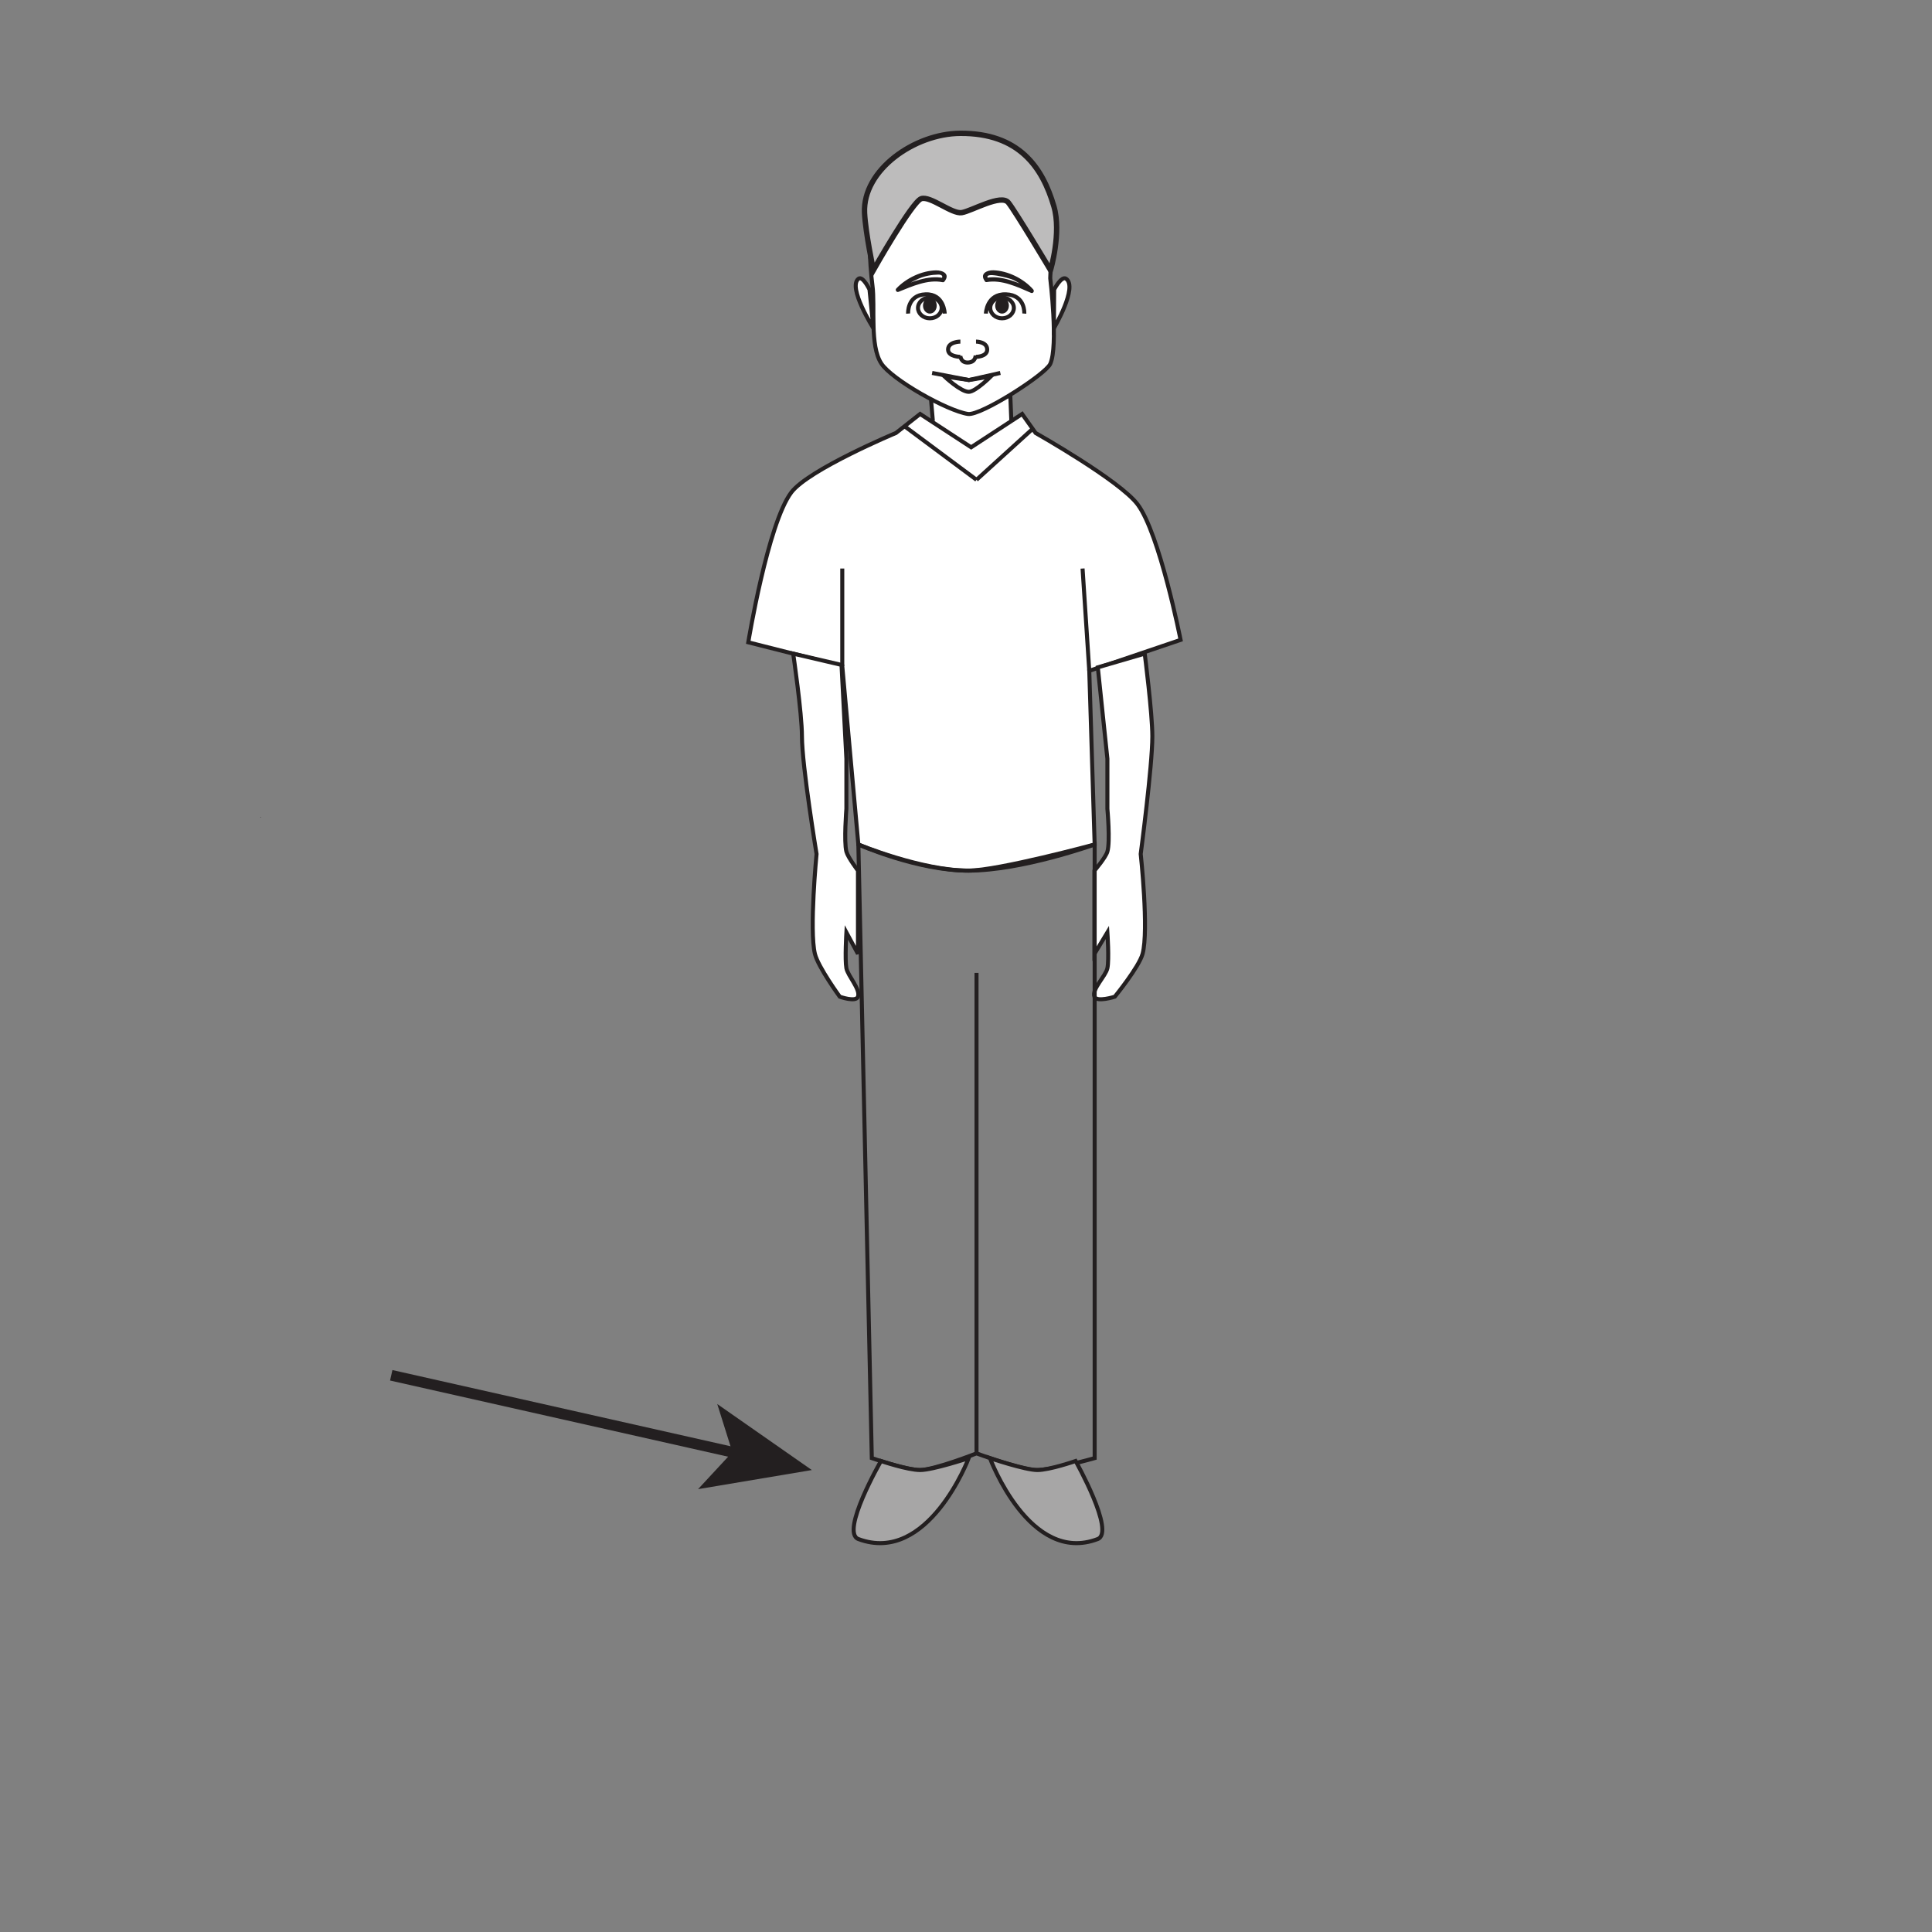 <?xml version="1.0" encoding="UTF-8"?>
<svg xmlns="http://www.w3.org/2000/svg" xmlns:xlink="http://www.w3.org/1999/xlink" width="360pt" height="360pt" viewBox="0 0 360 360" version="1.1">
<rect x="0" y="0" width="360" height="360" fill="#808080" stroke="none"/>
<g id="surface1">
<path style=" stroke:none;fill-rule:nonzero;fill:rgb(13.73%,12.16%,12.549%);fill-opacity:1;" d="M 48.551 152.305 C 48.637 152.305 48.652 152.203 48.566 152.203 C 48.484 152.203 48.469 152.305 48.551 152.305 "/>
<path style=" stroke:none;fill-rule:nonzero;fill:rgb(100%,100%,100%);fill-opacity:1;" d="M 188.449 88.57 L 173.465 88.57 L 173.465 74.223 L 188.449 74.223 Z M 188.449 88.57 "/>
<path style="fill-rule:nonzero;fill:rgb(100%,100%,100%);fill-opacity:1;stroke-width:0.75;stroke-linecap:butt;stroke-linejoin:miter;stroke:rgb(13.73%,12.16%,12.549%);stroke-opacity:1;stroke-miterlimit:4;" d="M -0.001 0.002 C -0.001 0.002 -16.298 -6.807 -19.509 -11.081 C -23.88 -16.881 -27.521 -39.002 -27.521 -39.002 L -10.005 -43.436 L -7.009 -76.674 C -7.009 -76.674 3.999 -81.573 13.511 -81.545 C 19.05 -81.53 37.022 -76.674 37.022 -76.674 L 36.019 -44.319 L 53.034 -38.553 C 53.034 -38.553 49.136 -18.756 45.022 -13.291 C 41.663 -8.831 26.019 0.002 26.019 0.002 L 23.511 3.544 L 14.011 -2.663 L 4.499 3.544 Z M -0.001 0.002 " transform="matrix(1,0,0,-1,166.95,80.681)"/>
<path style=" stroke:none;fill-rule:nonzero;fill:rgb(100%,100%,100%);fill-opacity:1;" d="M 203.938 185.719 C 203.387 184.352 206.035 181.879 206.348 180.41 C 206.691 178.785 206.348 173.738 206.348 173.738 L 203.938 177.738 L 203.938 162.227 C 203.938 162.227 206.035 159.785 206.348 158.684 C 206.898 156.816 206.348 150.711 206.348 150.711 L 206.348 141.395 L 204.562 124.352 L 213.301 121.797 C 213.301 121.797 214.727 132.918 214.723 137.215 C 214.723 142.742 212.555 159.129 212.555 159.129 C 212.555 159.129 214.094 173.348 212.902 177.738 C 212.238 180.191 207.727 185.719 207.727 185.719 C 207.727 185.719 204.371 186.801 203.938 185.719 "/>
<path style="fill:none;stroke-width:0.75;stroke-linecap:butt;stroke-linejoin:miter;stroke:rgb(13.73%,12.16%,12.549%);stroke-opacity:1;stroke-miterlimit:4;" d="M 0.001 0.002 C -0.55 1.369 2.099 3.842 2.411 5.311 C 2.755 6.936 2.411 11.982 2.411 11.982 L 0.001 7.982 L 0.001 23.494 C 0.001 23.494 2.099 25.936 2.411 27.037 C 2.962 28.904 2.411 35.01 2.411 35.01 L 2.411 44.326 L 0.626 61.369 L 9.364 63.924 C 9.364 63.924 10.79 52.803 10.786 48.506 C 10.786 42.979 8.618 26.592 8.618 26.592 C 8.618 26.592 10.157 12.373 8.966 7.982 C 8.302 5.529 3.79 0.002 3.79 0.002 C 3.79 0.002 0.435 -1.08 0.001 0.002 Z M 0.001 0.002 " transform="matrix(1,0,0,-1,203.936,185.721)"/>
<path style="fill:none;stroke-width:0.75;stroke-linecap:butt;stroke-linejoin:miter;stroke:rgb(13.73%,12.16%,12.549%);stroke-opacity:1;stroke-miterlimit:4;" d="M 0.001 -0 L -2.506 114.344 C -2.506 114.344 9.255 109.473 18.013 109.473 C 28.013 109.473 41.525 114.344 41.525 114.344 L 41.525 -0 C 41.525 -0 33.337 -2.32 30.521 -2.223 C 27.63 -2.113 19.513 0.883 19.513 0.883 C 19.513 0.883 11.779 -2.156 9.001 -2.223 C 6.665 -2.273 0.001 -0 0.001 -0 Z M 0.001 -0 " transform="matrix(1,0,0,-1,162.448,271.699)"/>
<path style="fill:none;stroke-width:0.75;stroke-linecap:butt;stroke-linejoin:miter;stroke:rgb(13.73%,12.16%,12.549%);stroke-opacity:1;stroke-miterlimit:4;" d="M 0 -0 L 0 89.531 " transform="matrix(1,0,0,-1,181.961,270.816)"/>
<path style=" stroke:none;fill-rule:nonzero;fill:rgb(100%,100%,100%);fill-opacity:1;" d="M 162.57 53.227 C 162.043 49.23 161.641 41.066 162.57 37.133 C 163.629 32.699 171.758 25.633 179.754 25.75 C 187.77 25.883 194.98 31.277 195.695 37.629 C 196.121 41.531 195.695 51.852 195.695 51.852 C 195.695 51.852 197.223 64.449 195.695 67.812 C 194.797 69.777 182.777 77.492 180.363 77.137 C 176.547 76.57 166.227 70.77 164.23 67.742 C 162.02 64.406 163.086 57.102 162.57 53.227 "/>
<path style="fill:none;stroke-width:0.75;stroke-linecap:butt;stroke-linejoin:miter;stroke:rgb(13.73%,12.16%,12.549%);stroke-opacity:1;stroke-miterlimit:4;" d="M 0.001 -0.001 C -0.527 3.995 -0.929 12.159 0.001 16.093 C 1.059 20.526 9.188 27.593 17.184 27.476 C 25.2 27.343 32.411 21.948 33.126 15.597 C 33.551 11.694 33.126 1.374 33.126 1.374 C 33.126 1.374 34.653 -11.224 33.126 -14.587 C 32.227 -16.552 20.208 -24.267 17.793 -23.911 C 13.977 -23.345 3.657 -17.544 1.661 -14.517 C -0.55 -11.181 0.516 -3.876 0.001 -0.001 Z M 0.001 -0.001 " transform="matrix(1,0,0,-1,162.57,53.226)"/>
<path style=" stroke:none;fill-rule:nonzero;fill:rgb(100%,100%,100%);fill-opacity:1;" d="M 159.871 185.719 C 160.379 184.352 157.996 181.879 157.711 180.41 C 157.41 178.785 157.711 173.738 157.711 173.738 L 159.871 177.738 L 159.871 162.227 C 159.871 162.227 158.008 159.785 157.711 158.684 C 157.23 156.816 157.711 150.711 157.711 150.711 L 157.711 141.395 L 156.805 123.895 L 147.801 121.797 C 147.801 121.797 149.43 132.898 149.43 137.188 C 149.438 142.707 152.152 159.129 152.152 159.129 C 152.152 159.129 150.773 173.348 151.848 177.738 C 152.445 180.191 156.477 185.719 156.477 185.719 C 156.477 185.719 159.484 186.801 159.871 185.719 "/>
<path style="fill:none;stroke-width:0.75;stroke-linecap:butt;stroke-linejoin:miter;stroke:rgb(13.73%,12.16%,12.549%);stroke-opacity:1;stroke-miterlimit:4;" d="M -0.002 0.002 C 0.506 1.369 -1.877 3.842 -2.162 5.311 C -2.462 6.936 -2.162 11.982 -2.162 11.982 L -0.002 7.982 L -0.002 23.494 C -0.002 23.494 -1.865 25.936 -2.162 27.037 C -2.642 28.904 -2.162 35.01 -2.162 35.01 L -2.162 44.326 L -3.068 61.826 L -12.072 63.924 C -12.072 63.924 -10.443 52.822 -10.443 48.533 C -10.435 43.014 -7.72 26.592 -7.72 26.592 C -7.72 26.592 -9.099 12.373 -8.025 7.982 C -7.427 5.529 -3.396 0.002 -3.396 0.002 C -3.396 0.002 -0.388 -1.08 -0.002 0.002 Z M -0.002 0.002 " transform="matrix(1,0,0,-1,159.873,185.721)"/>
<path style="fill:none;stroke-width:0.75;stroke-linecap:butt;stroke-linejoin:miter;stroke:rgb(13.73%,12.16%,12.549%);stroke-opacity:1;stroke-miterlimit:4;" d="M 0.001 -0 L 0.196 -4.786 " transform="matrix(1,0,0,-1,188.253,73.664)"/>
<path style="fill:none;stroke-width:0.75;stroke-linecap:butt;stroke-linejoin:miter;stroke:rgb(13.73%,12.16%,12.549%);stroke-opacity:1;stroke-miterlimit:4;" d="M 0 -0 L 0.36 -4.227 " transform="matrix(1,0,0,-1,173.464,74.222)"/>
<path style=" stroke:none;fill-rule:nonzero;fill:rgb(65.492%,64.864%,65.019%);fill-opacity:1;" d="M 159.941 286.777 C 156.531 285.488 164.156 272.238 164.156 272.238 C 164.156 272.238 169.113 273.918 171.449 273.922 C 173.801 273.922 180.508 271.699 180.508 271.699 C 180.508 271.699 172.949 291.645 159.941 286.777 "/>
<path style="fill:none;stroke-width:0.75;stroke-linecap:butt;stroke-linejoin:miter;stroke:rgb(13.73%,12.16%,12.549%);stroke-opacity:1;stroke-miterlimit:4;" d="M -0.001 -0.001 C -3.411 1.288 4.214 14.538 4.214 14.538 C 4.214 14.538 9.171 12.858 11.507 12.855 C 13.858 12.855 20.565 15.077 20.565 15.077 C 20.565 15.077 13.007 -4.868 -0.001 -0.001 Z M -0.001 -0.001 " transform="matrix(1,0,0,-1,159.942,286.776)"/>
<path style=" stroke:none;fill-rule:nonzero;fill:rgb(65.492%,64.864%,65.019%);fill-opacity:1;" d="M 204.543 286.777 C 207.871 285.488 200.426 272.238 200.426 272.238 C 200.426 272.238 195.582 273.918 193.309 273.922 C 191.012 273.922 184.461 271.699 184.461 271.699 C 184.461 271.699 191.84 291.645 204.543 286.777 "/>
<path style="fill:none;stroke-width:0.75;stroke-linecap:butt;stroke-linejoin:miter;stroke:rgb(13.73%,12.16%,12.549%);stroke-opacity:1;stroke-miterlimit:4;" d="M -0.002 -0.001 C 3.326 1.288 -4.119 14.538 -4.119 14.538 C -4.119 14.538 -8.963 12.858 -11.236 12.855 C -13.533 12.855 -20.084 15.077 -20.084 15.077 C -20.084 15.077 -12.705 -4.868 -0.002 -0.001 Z M -0.002 -0.001 " transform="matrix(1,0,0,-1,204.545,286.776)"/>
<path style="fill:none;stroke-width:0.75;stroke-linecap:butt;stroke-linejoin:miter;stroke:rgb(13.73%,12.16%,12.549%);stroke-opacity:1;stroke-miterlimit:4;" d="M -0.001 -0.001 L 13.417 -9.981 " transform="matrix(1,0,0,-1,168.543,79.421)"/>
<path style="fill:none;stroke-width:0.75;stroke-linecap:butt;stroke-linejoin:miter;stroke:rgb(13.73%,12.16%,12.549%);stroke-opacity:1;stroke-miterlimit:4;" d="M 0 0.001 L 10.457 9.494 " transform="matrix(1,0,0,-1,181.961,89.404)"/>
<path style="fill:none;stroke-width:0.75;stroke-linecap:butt;stroke-linejoin:miter;stroke:rgb(13.73%,12.16%,12.549%);stroke-opacity:1;stroke-miterlimit:4;" d="M 0 -0.001 L 0 18.179 " transform="matrix(1,0,0,-1,156.945,124.116)"/>
<path style="fill:none;stroke-width:0.75;stroke-linecap:butt;stroke-linejoin:miter;stroke:rgb(13.73%,12.16%,12.549%);stroke-opacity:1;stroke-miterlimit:4;" d="M -0 0 L -1.25 19.062 " transform="matrix(1,0,0,-1,202.969,125)"/>
<path style="fill-rule:nonzero;fill:rgb(100%,100%,100%);fill-opacity:1;stroke-width:0.75;stroke-linecap:butt;stroke-linejoin:miter;stroke:rgb(13.73%,12.16%,12.549%);stroke-opacity:1;stroke-miterlimit:4;" d="M 0.001 0.001 C 0.001 0.001 -1.245 2.619 -2.053 2.013 C -4.12 0.451 0.728 -7.213 0.728 -7.213 Z M 0.001 0.001 " transform="matrix(1,0,0,-1,162.018,53.955)"/>
<path style="fill-rule:nonzero;fill:rgb(100%,100%,100%);fill-opacity:1;stroke-width:0.75;stroke-linecap:butt;stroke-linejoin:miter;stroke:rgb(13.73%,12.16%,12.549%);stroke-opacity:1;stroke-miterlimit:4;" d="M -0.002 0.001 C -0.002 0.001 1.35 2.619 2.229 2.013 C 4.471 0.451 -0.049 -7.213 -0.049 -7.213 Z M -0.002 0.001 " transform="matrix(1,0,0,-1,196.424,53.955)"/>
<path style="fill:none;stroke-width:0.75;stroke-linecap:butt;stroke-linejoin:miter;stroke:rgb(13.73%,12.16%,12.549%);stroke-opacity:1;stroke-miterlimit:4;" d="M -0 -0.001 C -0 -0.001 -0.09 3.721 -3.571 3.588 C -7.051 3.463 -6.817 -0.001 -6.817 -0.001 " transform="matrix(1,0,0,-1,176.032,58.432)"/>
<path style="fill:none;stroke-width:0.75;stroke-linecap:butt;stroke-linejoin:miter;stroke:rgb(13.73%,12.16%,12.549%);stroke-opacity:1;stroke-miterlimit:4;" d="M 0 -0.002 C 0 -1.064 -0.992 -1.935 -2.207 -1.935 C -3.421 -1.935 -4.41 -1.064 -4.41 -0.002 C -4.41 1.072 -3.421 1.94 -2.207 1.94 C -0.992 1.94 0 1.072 0 -0.002 Z M 0 -0.002 " transform="matrix(1,0,0,-1,175.468,57.377)"/>
<path style=" stroke:none;fill-rule:nonzero;fill:rgb(13.73%,12.16%,12.549%);fill-opacity:1;" d="M 174.547 56.945 C 174.547 57.766 173.973 58.434 173.262 58.434 C 172.562 58.434 171.988 57.766 171.988 56.945 C 171.988 56.117 172.562 55.438 173.262 55.438 C 173.973 55.438 174.547 56.117 174.547 56.945 "/>
<path style="fill:none;stroke-width:0.75;stroke-linecap:butt;stroke-linejoin:miter;stroke:rgb(13.73%,12.16%,12.549%);stroke-opacity:1;stroke-miterlimit:4;" d="M 0 -0.001 C 0 -0.001 0.102 3.721 3.746 3.588 C 7.398 3.463 7.156 -0.001 7.156 -0.001 " transform="matrix(1,0,0,-1,183.707,58.432)"/>
<path style="fill:none;stroke-width:0.75;stroke-linecap:butt;stroke-linejoin:miter;stroke:rgb(13.73%,12.16%,12.549%);stroke-opacity:1;stroke-miterlimit:4;" d="M 0 -0.002 C 0 -1.064 0.988 -1.935 2.195 -1.935 C 3.414 -1.935 4.398 -1.064 4.398 -0.002 C 4.398 1.072 3.414 1.94 2.195 1.94 C 0.988 1.94 0 1.072 0 -0.002 Z M 0 -0.002 " transform="matrix(1,0,0,-1,184.519,57.377)"/>
<path style=" stroke:none;fill-rule:nonzero;fill:rgb(13.73%,12.16%,12.549%);fill-opacity:1;" d="M 185.438 56.945 C 185.438 57.766 186.012 58.434 186.715 58.434 C 187.426 58.434 187.992 57.766 187.992 56.945 C 187.992 56.117 187.426 55.438 186.715 55.438 C 186.012 55.438 185.438 56.117 185.438 56.945 "/>
<path style="fill:none;stroke-width:0.75;stroke-linecap:butt;stroke-linejoin:miter;stroke:rgb(13.73%,12.16%,12.549%);stroke-opacity:1;stroke-miterlimit:4;" d="M 0.002 0.002 L 6.849 -1.318 L 12.709 0.002 " transform="matrix(1,0,0,-1,173.686,69.494)"/>
<path style="fill:none;stroke-width:0.75;stroke-linecap:butt;stroke-linejoin:miter;stroke:rgb(13.73%,12.16%,12.549%);stroke-opacity:1;stroke-miterlimit:4;" d="M 0.001 0.001 C 1.251 0.033 4.103 2.869 4.103 2.869 L 0.001 2.201 L -4.554 2.869 C -4.554 2.869 -1.476 -0.038 0.001 0.001 Z M 0.001 0.001 " transform="matrix(1,0,0,-1,180.534,73.013)"/>
<path style="fill:none;stroke-width:0.75;stroke-linecap:butt;stroke-linejoin:miter;stroke:rgb(13.73%,12.16%,12.549%);stroke-opacity:1;stroke-miterlimit:4;" d="M -0.002 -0 C -0.002 -0 2.08 -0 2.08 -1.481 C 2.08 -2.84 -0.002 -2.84 -0.002 -2.84 " transform="matrix(1,0,0,-1,181.869,63.652)"/>
<path style="fill:none;stroke-width:0.75;stroke-linecap:butt;stroke-linejoin:miter;stroke:rgb(13.73%,12.16%,12.549%);stroke-opacity:1;stroke-miterlimit:4;" d="M -0 -0 C -0 -0 -2.293 -0 -2.293 -1.481 C -2.293 -2.84 -0 -2.84 -0 -2.84 " transform="matrix(1,0,0,-1,178.954,63.652)"/>
<path style="fill:none;stroke-width:0.75;stroke-linecap:butt;stroke-linejoin:miter;stroke:rgb(13.73%,12.16%,12.549%);stroke-opacity:1;stroke-miterlimit:4;" d="M -0.001 -0 C -0.001 -0 0.042 -1.29 -1.442 -1.34 C -2.794 -1.387 -2.845 -0.094 -2.845 -0.094 " transform="matrix(1,0,0,-1,181.794,66.214)"/>
<path style=" stroke:none;fill-rule:nonzero;fill:rgb(74.12%,73.648%,73.766%);fill-opacity:1;" d="M 179.195 39.625 C 177.348 39.906 173.367 36.453 171.656 37.023 C 169.957 37.59 162.746 50.332 162.746 50.332 C 162.746 50.332 161.277 43.422 161.098 39.668 C 160.719 31.691 170.406 24.883 178.953 24.844 C 189.852 24.797 194.234 31.117 196.375 38.441 C 197.828 43.41 195.746 50.332 195.746 50.332 C 195.746 50.332 189.254 39.457 187.898 37.758 C 186.566 36.059 181.043 39.336 179.195 39.625 "/>
<path style="fill:none;stroke-width:1;stroke-linecap:butt;stroke-linejoin:miter;stroke:rgb(13.73%,12.16%,12.549%);stroke-opacity:1;stroke-miterlimit:4;" d="M 0.001 0.001 C -1.847 -0.28 -5.827 3.173 -7.538 2.603 C -9.237 2.036 -16.448 -10.706 -16.448 -10.706 C -16.448 -10.706 -17.917 -3.796 -18.097 -0.042 C -18.476 7.935 -8.788 14.743 -0.241 14.782 C 10.657 14.829 15.04 8.509 17.181 1.185 C 18.634 -3.784 16.552 -10.706 16.552 -10.706 C 16.552 -10.706 10.06 0.169 8.704 1.868 C 7.372 3.567 1.849 0.29 0.001 0.001 Z M 0.001 0.001 " transform="matrix(1,0,0,-1,179.194,39.626)"/>
<path style=" stroke:none;fill-rule:nonzero;fill:rgb(13.73%,12.16%,12.549%);fill-opacity:1;" d="M 175.992 52.449 C 177.113 51.027 175.672 50.363 174.422 50.379 C 171.801 50.422 168.859 51.789 167.012 53.754 C 166.742 54.043 167.07 54.527 167.418 54.383 C 169.949 53.367 172.887 52.023 175.629 52.582 C 176.109 52.676 176.266 51.898 175.789 51.805 C 172.891 51.223 169.844 52.562 167.172 53.637 C 167.309 53.852 167.441 54.062 167.578 54.273 C 168.578 53.215 169.906 52.465 171.207 51.91 C 172.359 51.418 173.613 51.184 174.852 51.164 C 175.438 51.156 175.809 51.43 175.426 51.934 C 175.113 52.328 175.68 52.848 175.992 52.449 "/>
<path style=" stroke:none;fill-rule:nonzero;fill:rgb(13.73%,12.16%,12.549%);fill-opacity:1;" d="M 184.145 51.941 C 183.039 50.434 188.133 51.879 188.57 52.062 C 189.832 52.609 191.086 53.461 192.016 54.52 C 192.16 54.297 192.297 54.082 192.445 53.859 C 189.793 52.715 186.75 51.254 183.809 51.773 C 183.328 51.859 183.371 52.645 183.848 52.562 C 186.664 52.066 189.562 53.469 192.098 54.566 C 192.504 54.75 192.809 54.246 192.52 53.922 C 190.719 51.879 187.762 50.445 185.105 50.363 C 183.887 50.328 182.496 51 183.512 52.391 C 183.809 52.789 184.438 52.344 184.145 51.941 "/>
<path style="fill:none;stroke-width:2;stroke-linecap:butt;stroke-linejoin:miter;stroke:rgb(13.73%,12.16%,12.549%);stroke-opacity:1;stroke-miterlimit:10;" d="M 0.001 0.001 L 64.595 -14.554 " transform="matrix(1,0,0,-1,72.901,256.267)"/>
<path style=" stroke:none;fill-rule:nonzero;fill:rgb(13.73%,12.16%,12.549%);fill-opacity:1;" d="M 151.273 273.922 L 130.074 277.48 L 136.465 270.586 L 133.648 261.617 Z M 151.273 273.922 "/>
</g>
</svg>

